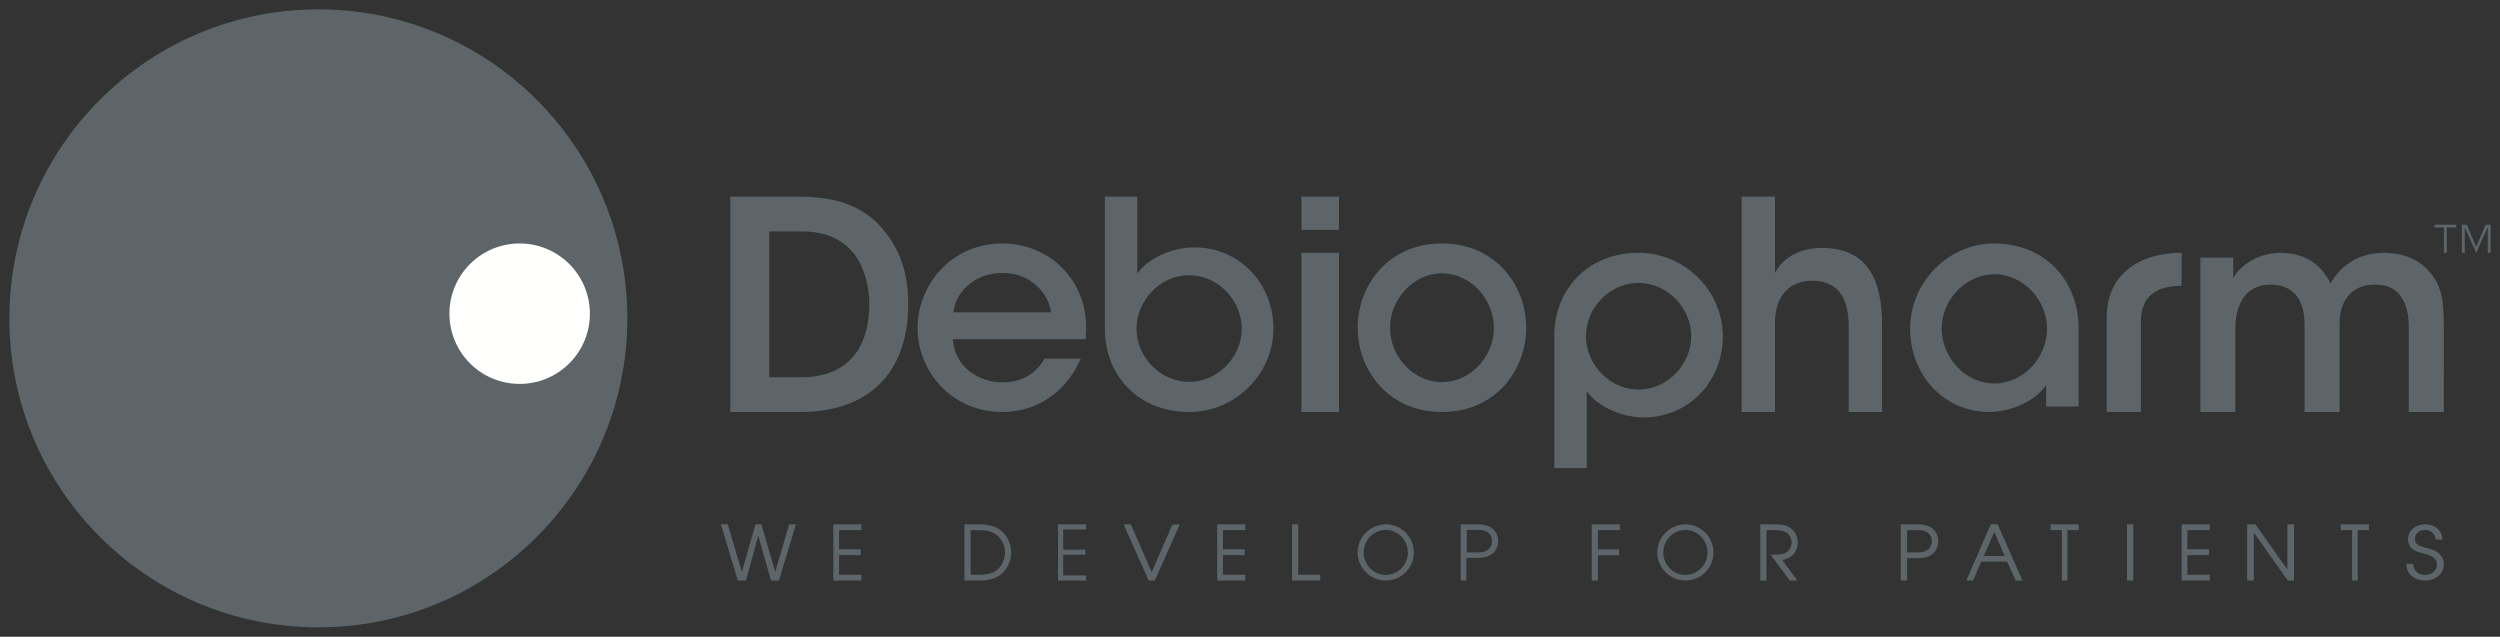 <svg xmlns="http://www.w3.org/2000/svg" width="267" height="68" fill="none"><rect width="100%" height="100%" fill="#333333" stroke="none"/><path fill="#5D6569" fill-rule="evenodd" d="M262.321 24.296h-1.007V27h-.304v-2.704H260V24h2.321v.296zm1.132-.296.993 2.33h.019l1.01-2.33H266v3h-.306v-2.704h-.03l-1.2 2.704h-.019l-1.19-2.704h-.02V27h-.31v-3h.528zm-136.45 5.39c-3.104 0-5.625 2.71-5.625 5.71s2.521 5.684 5.626 5.684c3.095 0 5.618-2.684 5.618-5.684s-2.524-5.71-5.619-5.71zm0 14.61c-5.305 0-9.003-3.769-9.003-8.9V21h3.465v8.227c1.279-1.814 3.993-2.807 6.074-2.807 4.862 0 8.461 3.88 8.461 8.68 0 4.807-4.037 8.9-8.997 8.9zm101.641 0 .006-9.73c0-2.677 1.74-3.75 4.35-3.75V27c-4.467 0-8 2.254-8 6.863V44h3.644zM78 21h7.134c2.887 0 6.856.356 9.466 3.874 1.696 2.101 2.4 4.698 2.4 7.586C97 39.057 93.528 44 85.416 44H78V21zm4.158 19.284h3.482c5.064 0 7.202-3.344 7.202-7.74 0-1.992-.501-3.981-1.655-5.474-1.051-1.297-2.696-2.354-5.525-2.354h-3.504v15.568zm19.612-4.055c.168 3.012 2.858 4.617 5.305 4.609 2.13 0 3.619-.997 4.475-2.53h3.877c-.816 1.865-2.028 3.293-3.484 4.245-1.429.96-3.124 1.447-4.88 1.447C101.652 44 98 39.687 98 35.051c0-4.854 3.826-9.051 9.012-9.051 2.516 0 4.753.94 6.377 2.553 2.067 2.087 2.863 4.759 2.542 7.676H101.77zm10.463-2.874c-.142-1.866-2.1-4.249-5.2-4.197-3.168 0-5.04 2.269-5.207 4.197h10.407zM139 44h4V27.009h-4V44zm0-19.449h4V21h-4v3.551zM186 21h3.566v8.17c.939-1.884 3.003-2.708 5.005-2.687 2.525 0 4.11.886 5.104 2.382.988 1.469 1.325 3.512 1.325 5.816V44h-3.562v-9.156c0-1.383-.228-2.594-.832-3.46-.625-.864-1.586-1.402-3.066-1.402-1.562.008-2.576.649-3.16 1.516-.604.875-.814 1.971-.814 2.961V44H186V21zm49 6.51h3.51v2.183c.533-1.026 2.315-2.693 5.077-2.693 1.455 0 3.038.422 4.266 1.721.405.396.85 1.164 1.06 1.544.29-.488.666-1.064 1.226-1.586 1.071-1.018 2.6-1.679 4.43-1.679 1.48 0 3.266.38 4.547 1.655 1.536 1.541 1.884 2.978 1.884 6.266V44h-3.743v-8.918c0-1.201-.145-2.427-.79-3.33-.502-.814-1.365-1.356-2.832-1.356-1.446 0-2.514.599-3.09 1.536-.604.945-.676 1.83-.676 2.99V44h-3.742v-9.055c.021-1.141-.114-2.106-.602-2.97-.552-.93-1.455-1.56-2.978-1.579-1.518-.027-2.527.684-3.047 1.568-.549.875-.761 1.951-.761 3.065V44H235V27.51zm-81.001 13.301c-3.057 0-5.543-2.738-5.543-5.797 0-3.059 2.486-5.824 5.543-5.824 3.06 0 5.55 2.765 5.55 5.824 0 3.06-2.49 5.797-5.55 5.797zm0-14.811c-5.776 0-8.999 4.541-8.999 8.97v.032c0 4.47 3.223 8.998 8.999 8.998 5.782 0 9.001-4.529 9.001-8.998 0-4.46-3.22-9.002-9.001-9.002zm59.003 14.957c3.097 0 5.623-2.774 5.623-5.848 0-3.07-2.526-5.817-5.623-5.817-3.103 0-5.625 2.746-5.625 5.817 0 3.074 2.522 5.848 5.625 5.848zm0-14.957c5.3 0 8.998 3.856 8.998 9.109v8.31h-3.464v-2.296C217.262 42.98 214.54 44 212.463 44c-4.864 0-8.463-3.976-8.463-8.891 0-4.92 4.037-9.109 9.002-9.109zm-32.379 9.9c0-3-2.522-5.685-5.625-5.685-3.097 0-5.62 2.686-5.62 5.684 0 3.003 2.523 5.708 5.62 5.708 3.103 0 5.625-2.705 5.625-5.708v.001zm3.377 0c0 4.803-3.598 8.682-8.462 8.682-2.08 0-4.796-.996-6.071-2.809V50H166V35.9c0-5.128 3.703-8.9 8.998-8.9 4.965 0 9.002 4.096 9.002 8.9zM1 34C1 15.772 15.773 1 34.004 1 52.217 1 67 15.772 67 34c0 18.224-14.783 33-32.996 33C15.774 67 1 52.224 1 34z" clip-rule="evenodd"/><path fill="#FFFFFE" fill-rule="evenodd" d="M63 33.506a7.5 7.5 0 1 0-14.428 2.87A7.497 7.497 0 0 0 55.503 41C59.637 41 63 37.646 63 33.506z" clip-rule="evenodd"/><path fill="#5D6569" fill-rule="evenodd" d="m82.339 62-1.352-4.79L79.662 62h-.866L77 56h.732l1.5 5.096L80.677 56h.646l1.47 5.089L84.278 56H85l-1.804 6h-.857zM89 62v-6h3v.621h-2.389v2.041h2.31v.62h-2.31v2.097H92V62h-3zm15.465-.62c.523 0 1.315 0 1.974-.473.585-.5.895-1.163.895-1.915 0-.754-.364-1.475-.974-1.925-.492-.324-1.007-.446-1.895-.446h-.8v4.758l.8.001zM103 62v-6h1.74c.732 0 1.45.184 1.919.495.988.625 1.341 1.712 1.341 2.52 0 .272-.066 1.663-1.341 2.491-.47.31-1.187.494-1.92.494H103zm10-6h3v.544h-2.452V58.7h2.37v.543h-2.37v2.212H116V62h-3v-6zm9.679 6L120 56h.77l2.235 5.109 2.2-5.083.728-.026H126l-2.665 6h-.656zM130 62v-6h3v.621h-2.39v2.041h2.311v.62h-2.311v2.097H133V62h-3zm8 0v-6h.649v5.379H141V62h-3zm9.996-5.4c-1.3 0-2.356 1.09-2.356 2.43 0 1.286 1.078 2.37 2.356 2.37 1.304 0 2.365-1.073 2.365-2.392 0-1.329-1.061-2.408-2.365-2.408zm0 5.4c-1.624 0-2.996-1.36-2.996-2.97 0-1.871 1.555-3.03 2.996-3.03A3.005 3.005 0 0 1 151 59c0 1.655-1.348 3-3.004 3zM170 62v-6h3v.621h-2.34v2.056h2.255v.622h-2.255V62H170zm9.995-5.4c-1.299 0-2.355 1.09-2.355 2.43 0 1.286 1.078 2.37 2.355 2.37 1.304 0 2.365-1.073 2.365-2.392 0-1.329-1.06-2.408-2.365-2.408zm0 5.4c-1.623 0-2.995-1.36-2.995-2.97 0-1.871 1.554-3.03 2.995-3.03A3.009 3.009 0 0 1 183 59c0 1.655-1.348 3-3.005 3zm11.152 0-2.041-2.763h.083c.719 0 .973-.007 1.23-.086.68-.198.921-.778.921-1.214 0-.454-.256-.915-.61-1.096-.346-.186-.644-.22-1.105-.22h-.964V62H188v-6h1.509c.852 0 1.216.122 1.438.227.649.315 1.053.975 1.053 1.726 0 .84-.577 1.726-1.68 1.834L191.957 62h-.81zm13.345-3.002c.628 0 .84 0 1.167-.149.422-.195.664-.575.664-1.04a1.11 1.11 0 0 0-.664-1.041c-.327-.147-.538-.147-1.167-.147h-.813v2.377h.813zM203 62v-6h1.691c.846 0 1.233.139 1.553.35.48.324.756.856.756 1.458 0 .605-.275 1.136-.755 1.459-.321.21-.708.35-1.554.35h-1.013V62H203zm11.092-2.622-1.096-2.578-1.121 2.578h2.217zm1.18 2.622-.917-2.025-2.759.004L210.73 62H210l2.613-6h.735L216 62h-.729.001zm4.932 0v-5.379H219V56h3v.621h-1.196V62h-.6zm6.958 0h.676v-6h-.676v6zM233 62v-6h3v.621h-2.389v2.041h2.31v.62h-2.31v2.097H236V62h-3zm11.339 0-3.634-5.13V62H240v-6h.877l3.418 4.834V56H245v6h-.661zm6.864 0v-5.379H250V56h3v.621h-1.197V62h-.6zm7.819 0c-.738 0-1.994-.367-2.02-1.74l-.002-.042h.733l.002.04c.032.705.526 1.143 1.287 1.143.614 0 1.246-.41 1.246-1.095 0-.813-.87-1.042-1.338-1.165l-.157-.042c-.598-.156-1.599-.415-1.599-1.52 0-.9.795-1.579 1.848-1.579 1.023 0 1.823.7 1.823 1.594v.041h-.734v-.04c0-.55-.488-.996-1.089-.996-.725 0-1.115.493-1.115.957 0 .65.636.813 1.44 1.021 1.498.36 1.653 1.31 1.653 1.703 0 .966-.868 1.72-1.978 1.72zm-100.35-3.154c-.333.151-.55.151-1.191.151h-.832v-2.41h.832c.642 0 .858 0 1.192.148.432.199.68.583.68 1.056 0 .471-.248.857-.68 1.055h-.001zm.575-2.498c-.335-.218-.728-.348-1.563-.348H156v6h.605v-2.416h1.08c.834 0 1.227-.13 1.562-.35.451-.3.753-.81.753-1.442 0-.633-.302-1.144-.753-1.444z" clip-rule="evenodd"/></svg>